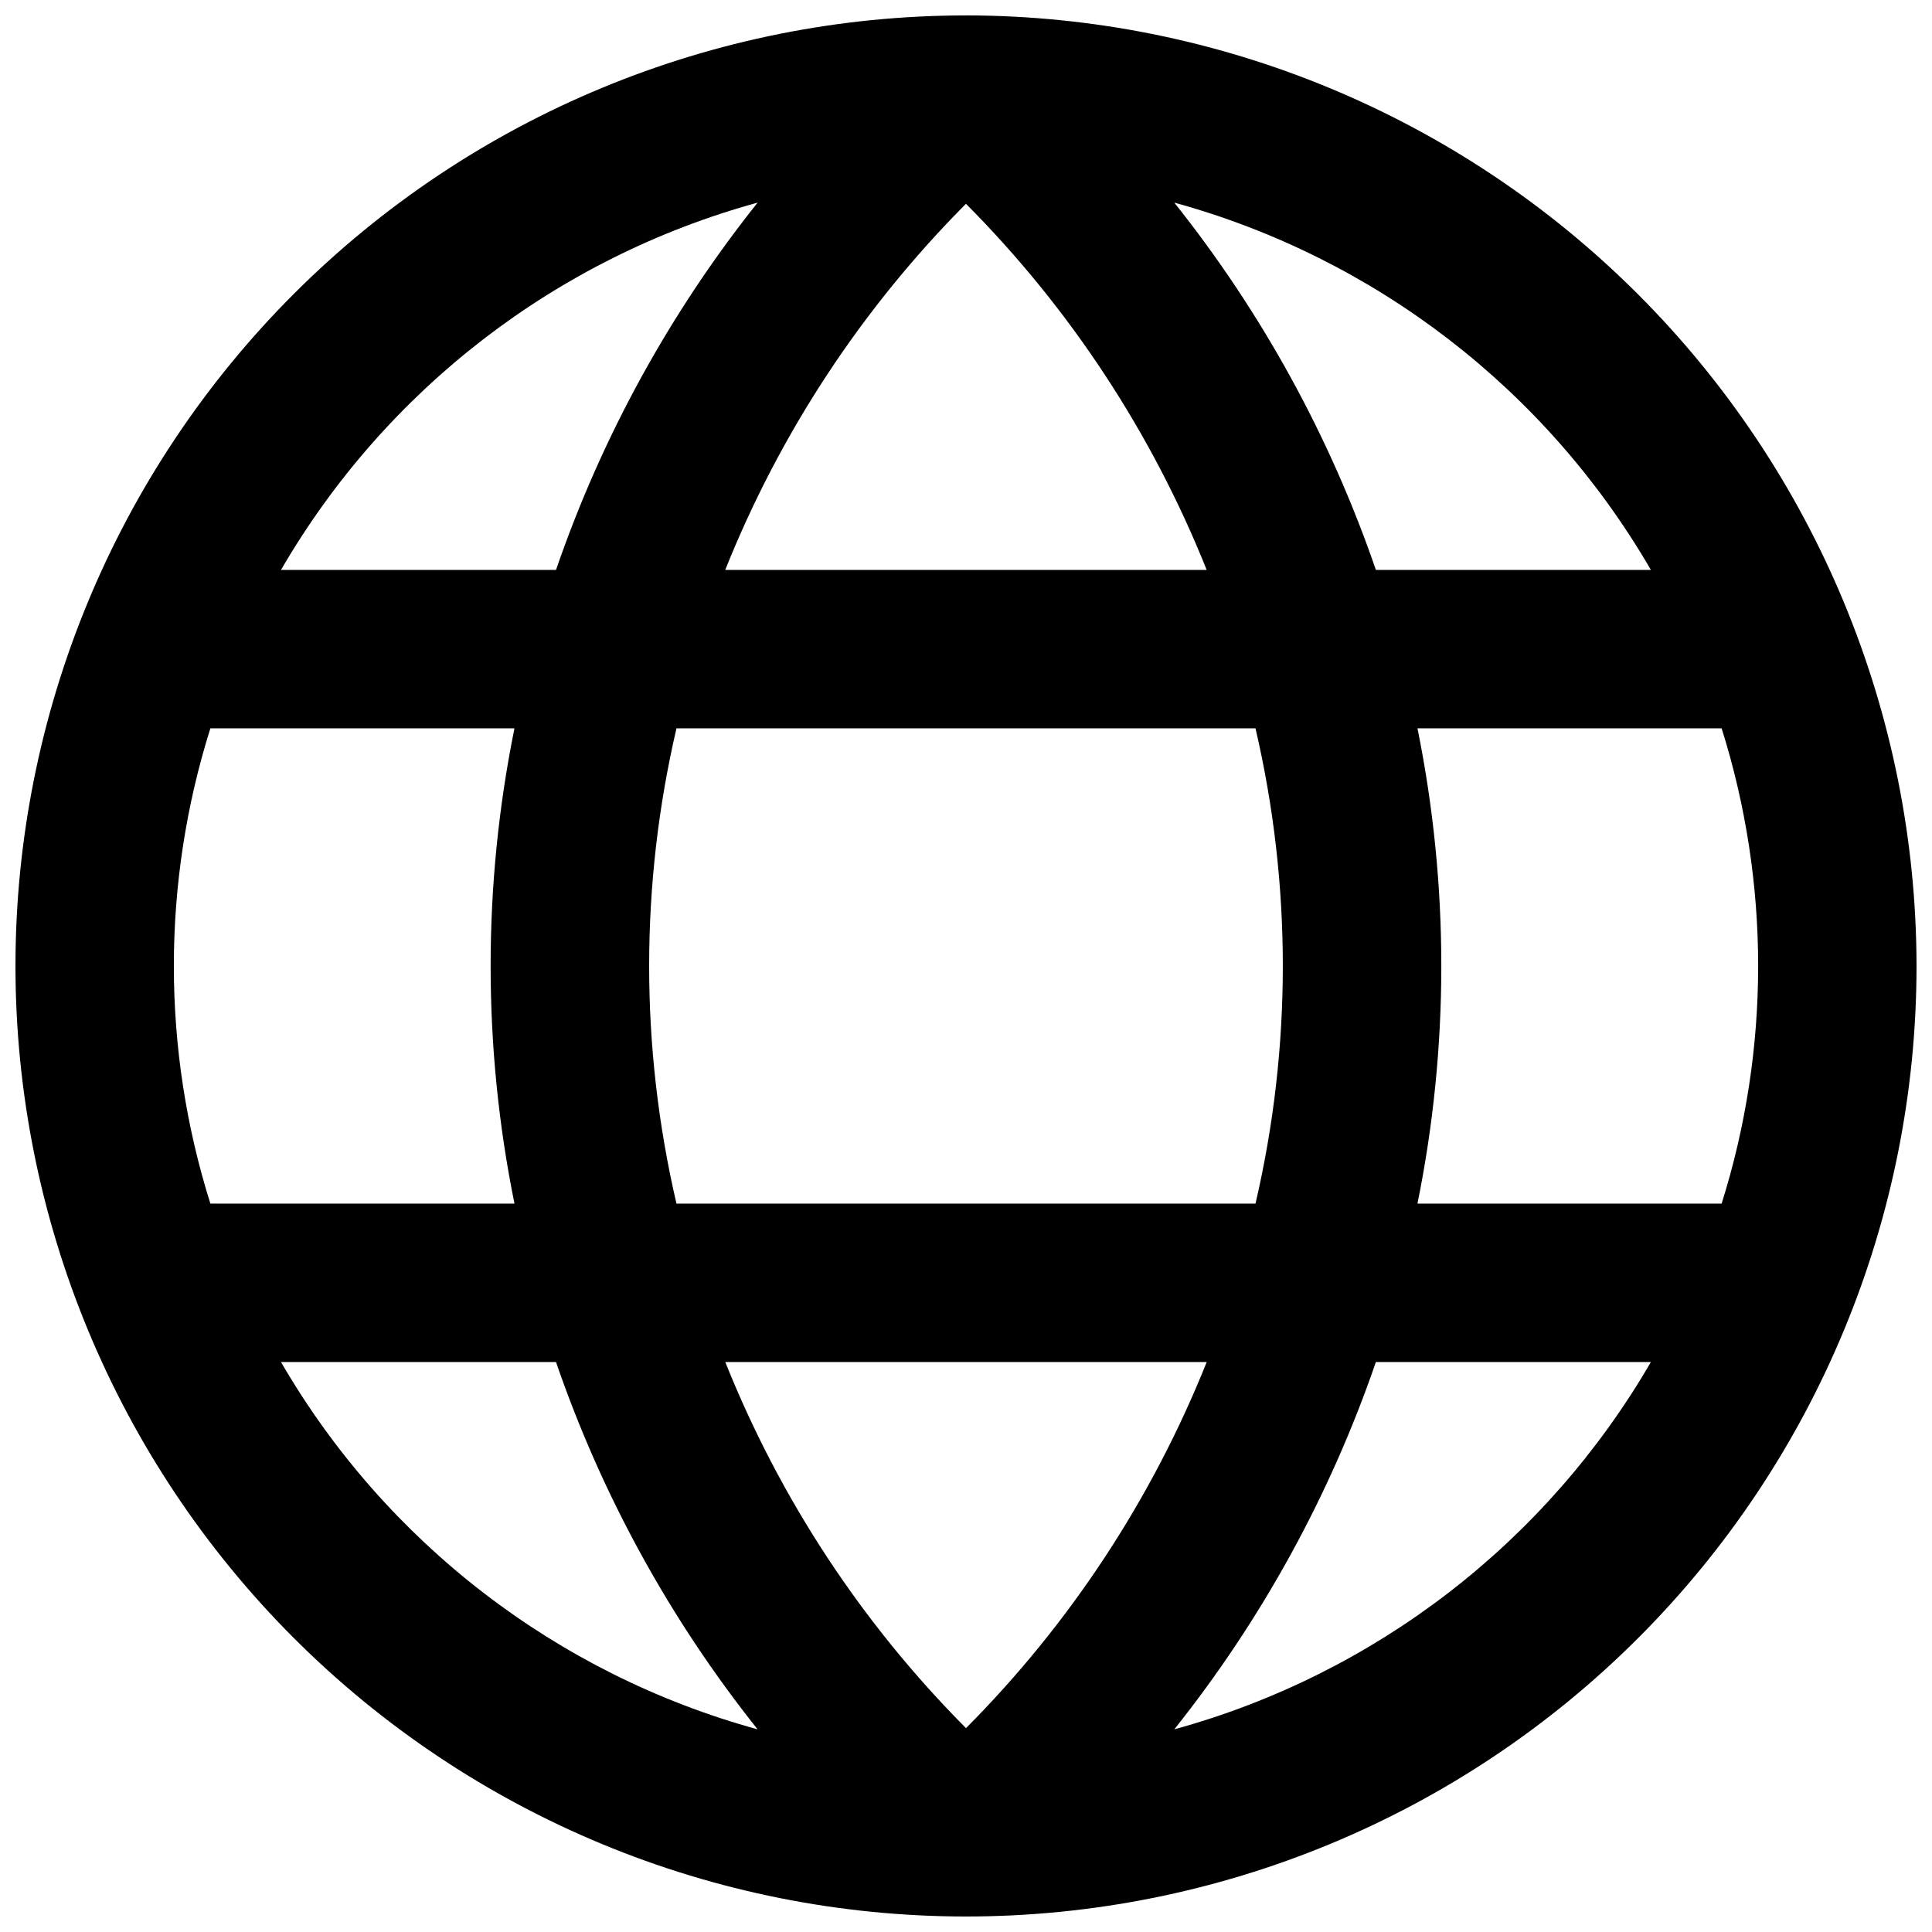 <?xml version="1.0" encoding="UTF-8"?>
<!-- The Best Svg Icon site in the world: iconSvg.co, Visit us! https://iconsvg.co -->
<svg width="800px" height="800px" version="1.1" viewBox="144 144 512 512" xmlns="http://www.w3.org/2000/svg">
 <defs>
  <clipPath id="a">
   <path d="m148.09 148.09h503.81v503.81h-503.81z"/>
  </clipPath>
 </defs>
 <g clip-path="url(#a)">
  <path d="m400 148.09c-66.812 0-130.88 26.539-178.12 73.781s-73.781 111.31-73.781 178.12c0 66.809 26.539 130.88 73.781 178.12 47.242 47.242 111.31 73.781 178.12 73.781 66.809 0 130.88-26.539 178.12-73.781 47.242-47.242 73.781-111.31 73.781-178.12-0.07-66.789-26.633-130.82-73.859-178.05-47.227-47.223-111.26-73.789-178.04-73.859zm-63.797 356.86h127.59c-14.52 36.309-36.219 69.309-63.793 97.027-27.578-27.719-49.277-60.719-63.797-97.027zm-12.93-41.984v0.004c-9.656-41.43-9.656-84.523 0-125.95h153.45-0.004c9.656 41.43 9.656 84.523 0 125.95zm-133.2-62.973c-0.004-21.363 3.262-42.602 9.676-62.977h80.59c-8.426 41.559-8.426 84.391 0 125.95h-80.59c-6.414-20.379-9.68-41.617-9.676-62.977zm273.71-104.96h-127.59c14.52-36.305 36.219-69.309 63.797-97.027 27.574 27.719 49.273 60.723 63.793 97.027zm55.859 41.984h80.609c12.902 40.992 12.902 84.957 0 125.95h-80.609c8.426-41.562 8.426-84.395 0-125.95zm61.883-41.984h-72.902c-12.121-35.262-30.191-68.184-53.426-97.34 53.242 14.625 98.602 49.582 126.31 97.34zm-236.75-97.34c-23.234 29.156-41.305 62.078-53.426 97.34h-72.883c27.707-47.758 73.07-82.715 126.31-97.34zm-126.31 307.26h72.883c12.121 35.262 30.191 68.184 53.426 97.344-53.238-14.625-98.602-49.586-126.31-97.344zm236.73 97.344c23.234-29.16 41.305-62.082 53.426-97.344h72.883c-27.707 47.758-73.066 82.719-126.31 97.344z"/>
 </g>
</svg>